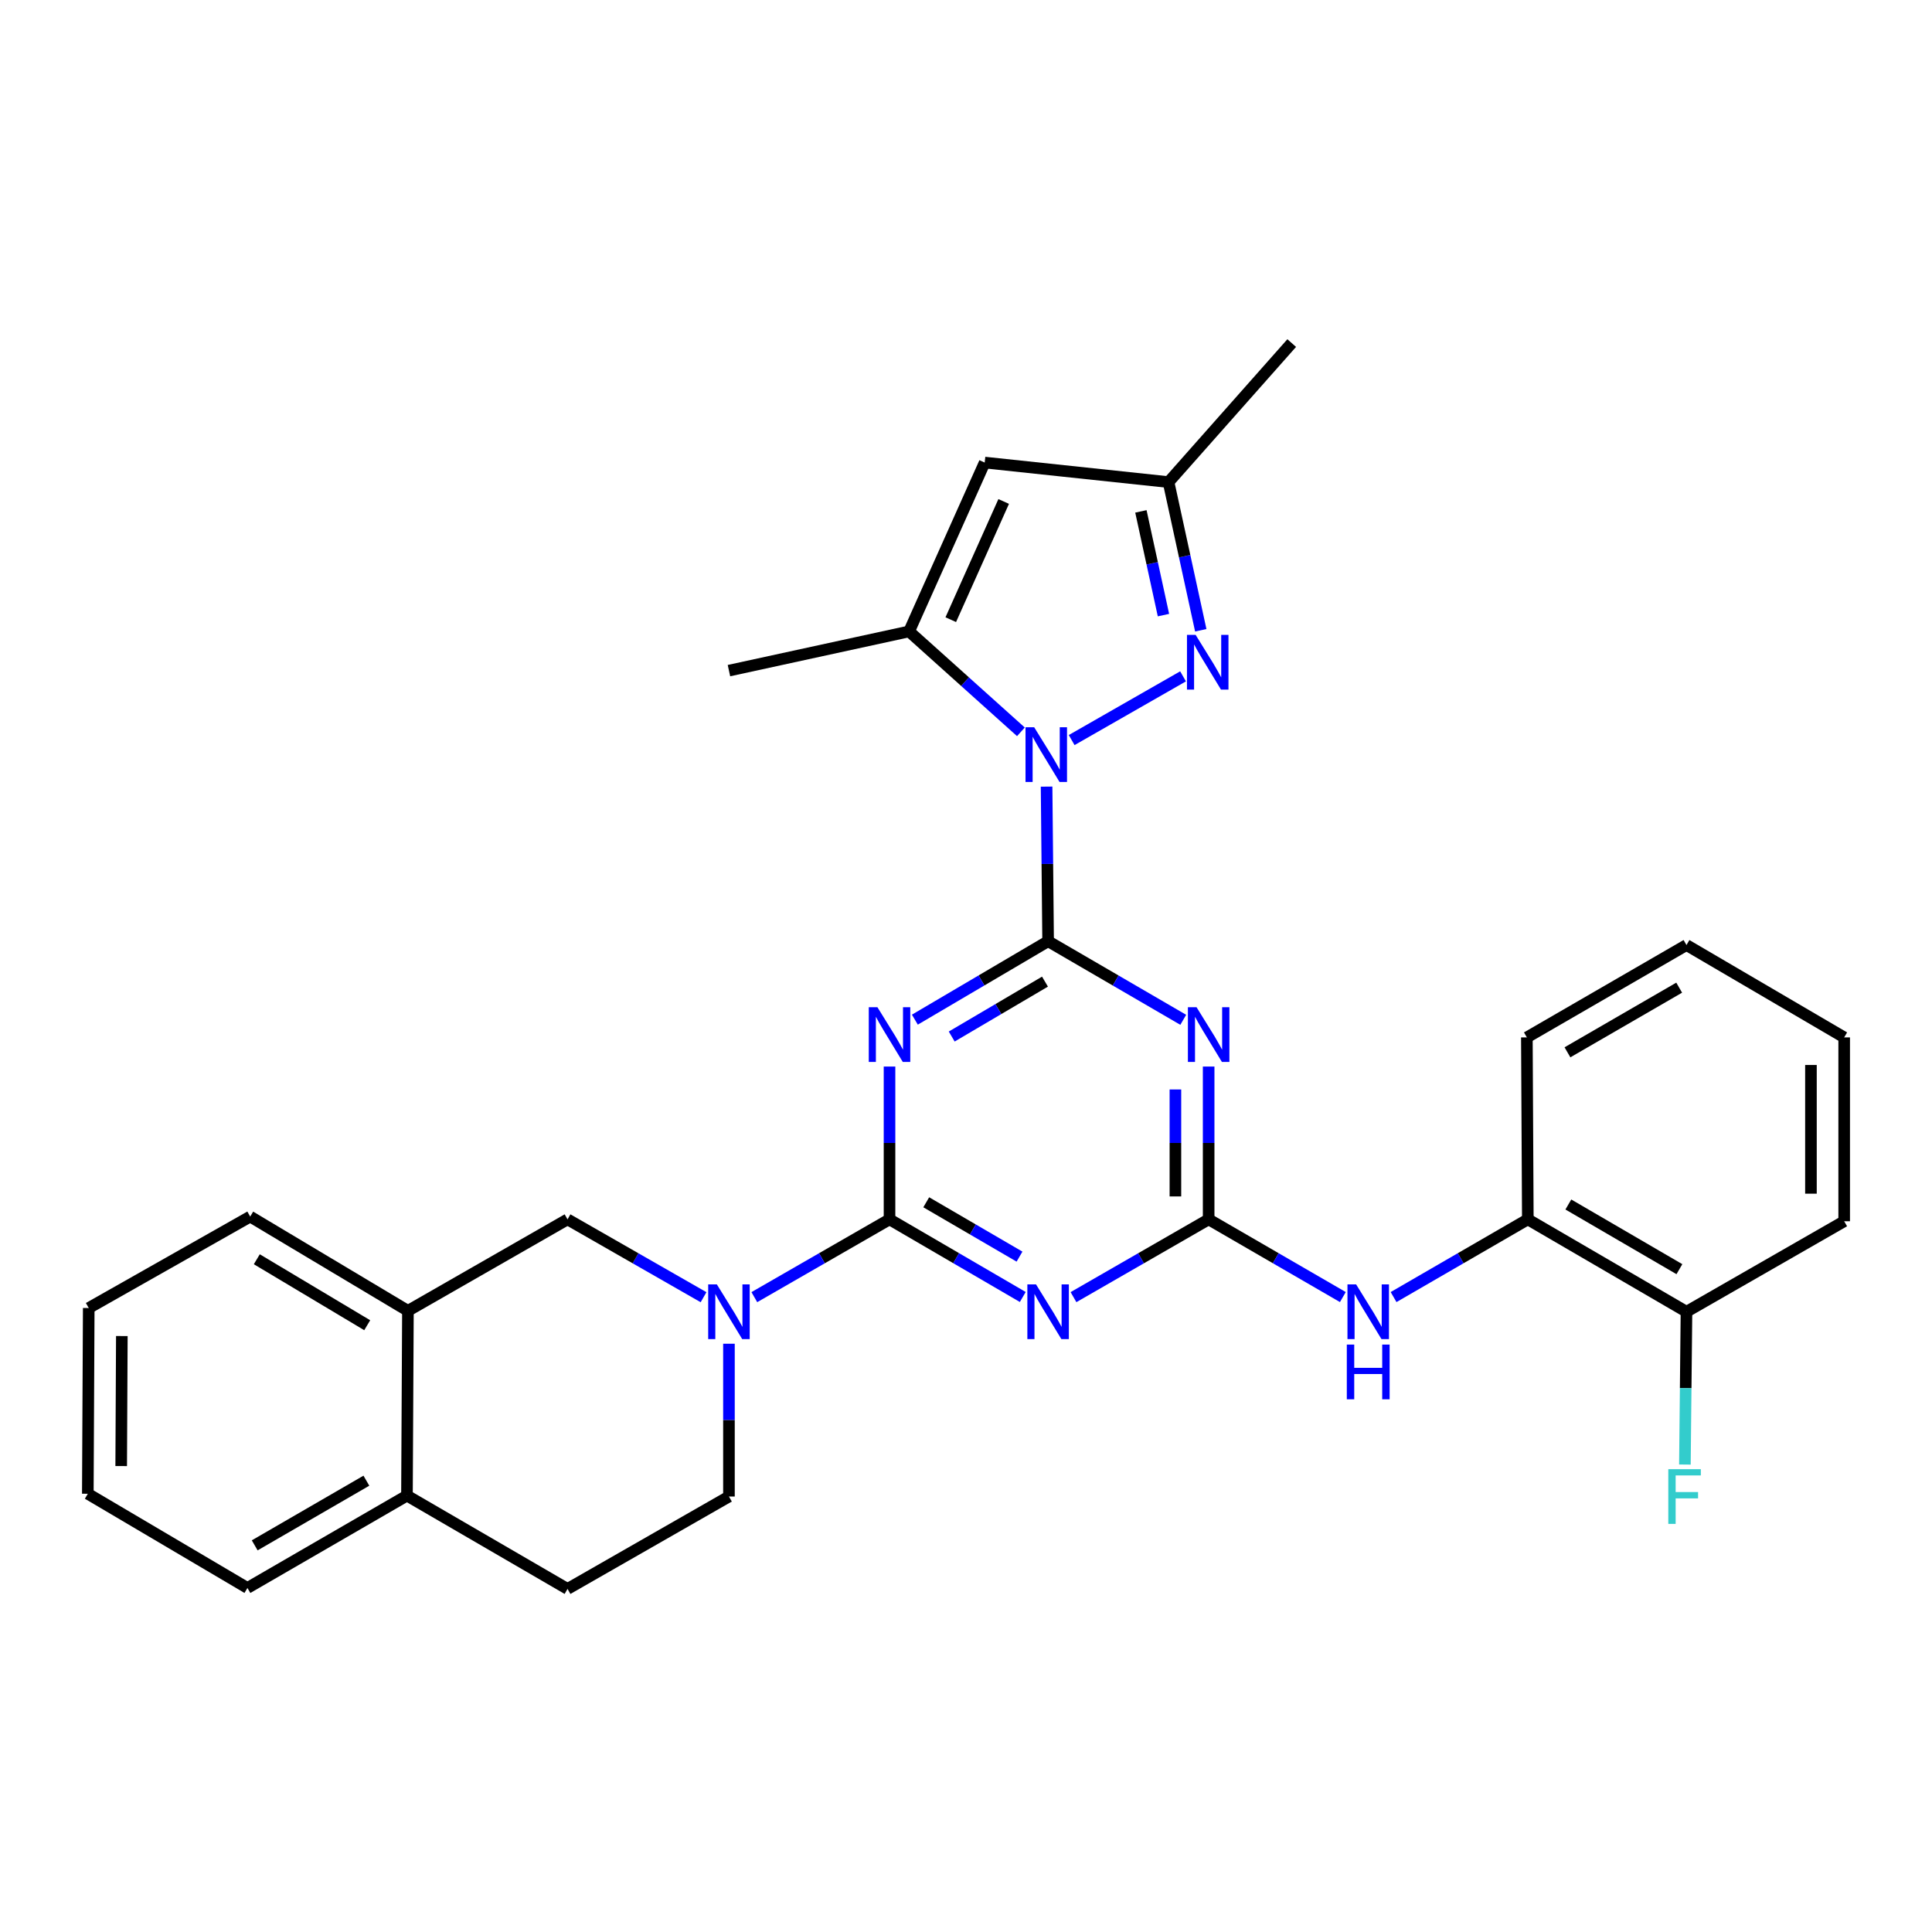 <?xml version='1.0' encoding='iso-8859-1'?>
<svg version='1.1' baseProfile='full'
              xmlns='http://www.w3.org/2000/svg'
                      xmlns:rdkit='http://www.rdkit.org/xml'
                      xmlns:xlink='http://www.w3.org/1999/xlink'
                  xml:space='preserve'
width='1000px' height='1000px' viewBox='0 0 1000 1000'>
<!-- END OF HEADER -->
<rect style='opacity:1.0;fill:#FFFFFF;stroke:none' width='1000' height='1000' x='0' y='0'> </rect>
<path class='bond-0' d='M 542.501,487.174 L 542.105,447.164' style='fill:none;fill-rule:evenodd;stroke:#000000;stroke-width:6px;stroke-linecap:butt;stroke-linejoin:miter;stroke-opacity:1' />
<path class='bond-0' d='M 542.105,447.164 L 541.71,407.153' style='fill:none;fill-rule:evenodd;stroke:#0000FF;stroke-width:6px;stroke-linecap:butt;stroke-linejoin:miter;stroke-opacity:1' />
<path class='bond-1' d='M 542.501,487.174 L 508.018,507.473' style='fill:none;fill-rule:evenodd;stroke:#000000;stroke-width:6px;stroke-linecap:butt;stroke-linejoin:miter;stroke-opacity:1' />
<path class='bond-1' d='M 508.018,507.473 L 473.535,527.772' style='fill:none;fill-rule:evenodd;stroke:#0000FF;stroke-width:6px;stroke-linecap:butt;stroke-linejoin:miter;stroke-opacity:1' />
<path class='bond-1' d='M 540.883,508.089 L 516.745,522.298' style='fill:none;fill-rule:evenodd;stroke:#000000;stroke-width:6px;stroke-linecap:butt;stroke-linejoin:miter;stroke-opacity:1' />
<path class='bond-1' d='M 516.745,522.298 L 492.607,536.507' style='fill:none;fill-rule:evenodd;stroke:#0000FF;stroke-width:6px;stroke-linecap:butt;stroke-linejoin:miter;stroke-opacity:1' />
<path class='bond-3' d='M 542.501,487.174 L 577.475,507.513' style='fill:none;fill-rule:evenodd;stroke:#000000;stroke-width:6px;stroke-linecap:butt;stroke-linejoin:miter;stroke-opacity:1' />
<path class='bond-3' d='M 577.475,507.513 L 612.45,527.853' style='fill:none;fill-rule:evenodd;stroke:#0000FF;stroke-width:6px;stroke-linecap:butt;stroke-linejoin:miter;stroke-opacity:1' />
<path class='bond-6' d='M 554.693,383.058 L 612.346,350.077' style='fill:none;fill-rule:evenodd;stroke:#0000FF;stroke-width:6px;stroke-linecap:butt;stroke-linejoin:miter;stroke-opacity:1' />
<path class='bond-8' d='M 528.42,378.792 L 499.482,352.807' style='fill:none;fill-rule:evenodd;stroke:#0000FF;stroke-width:6px;stroke-linecap:butt;stroke-linejoin:miter;stroke-opacity:1' />
<path class='bond-8' d='M 499.482,352.807 L 470.544,326.822' style='fill:none;fill-rule:evenodd;stroke:#000000;stroke-width:6px;stroke-linecap:butt;stroke-linejoin:miter;stroke-opacity:1' />
<path class='bond-2' d='M 460.414,552.047 L 460.414,591.591' style='fill:none;fill-rule:evenodd;stroke:#0000FF;stroke-width:6px;stroke-linecap:butt;stroke-linejoin:miter;stroke-opacity:1' />
<path class='bond-2' d='M 460.414,591.591 L 460.414,631.136' style='fill:none;fill-rule:evenodd;stroke:#000000;stroke-width:6px;stroke-linecap:butt;stroke-linejoin:miter;stroke-opacity:1' />
<path class='bond-7' d='M 460.414,631.136 L 425.427,651.268' style='fill:none;fill-rule:evenodd;stroke:#000000;stroke-width:6px;stroke-linecap:butt;stroke-linejoin:miter;stroke-opacity:1' />
<path class='bond-7' d='M 425.427,651.268 L 390.441,671.401' style='fill:none;fill-rule:evenodd;stroke:#0000FF;stroke-width:6px;stroke-linecap:butt;stroke-linejoin:miter;stroke-opacity:1' />
<path class='bond-30' d='M 460.414,631.136 L 494.9,651.228' style='fill:none;fill-rule:evenodd;stroke:#000000;stroke-width:6px;stroke-linecap:butt;stroke-linejoin:miter;stroke-opacity:1' />
<path class='bond-30' d='M 494.9,651.228 L 529.386,671.32' style='fill:none;fill-rule:evenodd;stroke:#0000FF;stroke-width:6px;stroke-linecap:butt;stroke-linejoin:miter;stroke-opacity:1' />
<path class='bond-30' d='M 479.42,622.299 L 503.56,636.363' style='fill:none;fill-rule:evenodd;stroke:#000000;stroke-width:6px;stroke-linecap:butt;stroke-linejoin:miter;stroke-opacity:1' />
<path class='bond-30' d='M 503.56,636.363 L 527.7,650.428' style='fill:none;fill-rule:evenodd;stroke:#0000FF;stroke-width:6px;stroke-linecap:butt;stroke-linejoin:miter;stroke-opacity:1' />
<path class='bond-5' d='M 625.593,552.047 L 625.593,591.591' style='fill:none;fill-rule:evenodd;stroke:#0000FF;stroke-width:6px;stroke-linecap:butt;stroke-linejoin:miter;stroke-opacity:1' />
<path class='bond-5' d='M 625.593,591.591 L 625.593,631.136' style='fill:none;fill-rule:evenodd;stroke:#000000;stroke-width:6px;stroke-linecap:butt;stroke-linejoin:miter;stroke-opacity:1' />
<path class='bond-5' d='M 608.389,563.91 L 608.389,591.591' style='fill:none;fill-rule:evenodd;stroke:#0000FF;stroke-width:6px;stroke-linecap:butt;stroke-linejoin:miter;stroke-opacity:1' />
<path class='bond-5' d='M 608.389,591.591 L 608.389,619.272' style='fill:none;fill-rule:evenodd;stroke:#000000;stroke-width:6px;stroke-linecap:butt;stroke-linejoin:miter;stroke-opacity:1' />
<path class='bond-4' d='M 555.638,671.399 L 590.615,651.268' style='fill:none;fill-rule:evenodd;stroke:#0000FF;stroke-width:6px;stroke-linecap:butt;stroke-linejoin:miter;stroke-opacity:1' />
<path class='bond-4' d='M 590.615,651.268 L 625.593,631.136' style='fill:none;fill-rule:evenodd;stroke:#000000;stroke-width:6px;stroke-linecap:butt;stroke-linejoin:miter;stroke-opacity:1' />
<path class='bond-10' d='M 625.593,631.136 L 660.327,651.248' style='fill:none;fill-rule:evenodd;stroke:#000000;stroke-width:6px;stroke-linecap:butt;stroke-linejoin:miter;stroke-opacity:1' />
<path class='bond-10' d='M 660.327,651.248 L 695.061,671.36' style='fill:none;fill-rule:evenodd;stroke:#0000FF;stroke-width:6px;stroke-linecap:butt;stroke-linejoin:miter;stroke-opacity:1' />
<path class='bond-11' d='M 621.516,326.227 L 613.175,287.879' style='fill:none;fill-rule:evenodd;stroke:#0000FF;stroke-width:6px;stroke-linecap:butt;stroke-linejoin:miter;stroke-opacity:1' />
<path class='bond-11' d='M 613.175,287.879 L 604.834,249.532' style='fill:none;fill-rule:evenodd;stroke:#000000;stroke-width:6px;stroke-linecap:butt;stroke-linejoin:miter;stroke-opacity:1' />
<path class='bond-11' d='M 602.204,318.379 L 596.365,291.536' style='fill:none;fill-rule:evenodd;stroke:#0000FF;stroke-width:6px;stroke-linecap:butt;stroke-linejoin:miter;stroke-opacity:1' />
<path class='bond-11' d='M 596.365,291.536 L 590.526,264.692' style='fill:none;fill-rule:evenodd;stroke:#000000;stroke-width:6px;stroke-linecap:butt;stroke-linejoin:miter;stroke-opacity:1' />
<path class='bond-12' d='M 364.157,671.435 L 328.955,651.286' style='fill:none;fill-rule:evenodd;stroke:#0000FF;stroke-width:6px;stroke-linecap:butt;stroke-linejoin:miter;stroke-opacity:1' />
<path class='bond-12' d='M 328.955,651.286 L 293.753,631.136' style='fill:none;fill-rule:evenodd;stroke:#000000;stroke-width:6px;stroke-linecap:butt;stroke-linejoin:miter;stroke-opacity:1' />
<path class='bond-15' d='M 377.303,695.512 L 377.303,735.056' style='fill:none;fill-rule:evenodd;stroke:#0000FF;stroke-width:6px;stroke-linecap:butt;stroke-linejoin:miter;stroke-opacity:1' />
<path class='bond-15' d='M 377.303,735.056 L 377.303,774.601' style='fill:none;fill-rule:evenodd;stroke:#000000;stroke-width:6px;stroke-linecap:butt;stroke-linejoin:miter;stroke-opacity:1' />
<path class='bond-9' d='M 470.544,326.822 L 509.672,239.42' style='fill:none;fill-rule:evenodd;stroke:#000000;stroke-width:6px;stroke-linecap:butt;stroke-linejoin:miter;stroke-opacity:1' />
<path class='bond-9' d='M 492.115,320.741 L 519.504,259.56' style='fill:none;fill-rule:evenodd;stroke:#000000;stroke-width:6px;stroke-linecap:butt;stroke-linejoin:miter;stroke-opacity:1' />
<path class='bond-20' d='M 470.544,326.822 L 377.303,347.112' style='fill:none;fill-rule:evenodd;stroke:#000000;stroke-width:6px;stroke-linecap:butt;stroke-linejoin:miter;stroke-opacity:1' />
<path class='bond-31' d='M 509.672,239.42 L 604.834,249.532' style='fill:none;fill-rule:evenodd;stroke:#000000;stroke-width:6px;stroke-linecap:butt;stroke-linejoin:miter;stroke-opacity:1' />
<path class='bond-13' d='M 721.313,671.362 L 756.057,651.249' style='fill:none;fill-rule:evenodd;stroke:#0000FF;stroke-width:6px;stroke-linecap:butt;stroke-linejoin:miter;stroke-opacity:1' />
<path class='bond-13' d='M 756.057,651.249 L 790.8,631.136' style='fill:none;fill-rule:evenodd;stroke:#000000;stroke-width:6px;stroke-linecap:butt;stroke-linejoin:miter;stroke-opacity:1' />
<path class='bond-21' d='M 604.834,249.532 L 668.591,177.575' style='fill:none;fill-rule:evenodd;stroke:#000000;stroke-width:6px;stroke-linecap:butt;stroke-linejoin:miter;stroke-opacity:1' />
<path class='bond-14' d='M 293.753,631.136 L 211.14,678.483' style='fill:none;fill-rule:evenodd;stroke:#000000;stroke-width:6px;stroke-linecap:butt;stroke-linejoin:miter;stroke-opacity:1' />
<path class='bond-17' d='M 790.8,631.136 L 872.917,678.961' style='fill:none;fill-rule:evenodd;stroke:#000000;stroke-width:6px;stroke-linecap:butt;stroke-linejoin:miter;stroke-opacity:1' />
<path class='bond-17' d='M 811.775,623.444 L 869.257,656.921' style='fill:none;fill-rule:evenodd;stroke:#000000;stroke-width:6px;stroke-linecap:butt;stroke-linejoin:miter;stroke-opacity:1' />
<path class='bond-23' d='M 790.8,631.136 L 790.303,536.958' style='fill:none;fill-rule:evenodd;stroke:#000000;stroke-width:6px;stroke-linecap:butt;stroke-linejoin:miter;stroke-opacity:1' />
<path class='bond-22' d='M 211.14,678.483 L 129.501,629.702' style='fill:none;fill-rule:evenodd;stroke:#000000;stroke-width:6px;stroke-linecap:butt;stroke-linejoin:miter;stroke-opacity:1' />
<path class='bond-22' d='M 190.07,685.933 L 132.923,651.787' style='fill:none;fill-rule:evenodd;stroke:#000000;stroke-width:6px;stroke-linecap:butt;stroke-linejoin:miter;stroke-opacity:1' />
<path class='bond-32' d='M 211.14,678.483 L 210.643,774.123' style='fill:none;fill-rule:evenodd;stroke:#000000;stroke-width:6px;stroke-linecap:butt;stroke-linejoin:miter;stroke-opacity:1' />
<path class='bond-18' d='M 377.303,774.601 L 293.753,822.425' style='fill:none;fill-rule:evenodd;stroke:#000000;stroke-width:6px;stroke-linecap:butt;stroke-linejoin:miter;stroke-opacity:1' />
<path class='bond-16' d='M 210.643,774.123 L 293.753,822.425' style='fill:none;fill-rule:evenodd;stroke:#000000;stroke-width:6px;stroke-linecap:butt;stroke-linejoin:miter;stroke-opacity:1' />
<path class='bond-24' d='M 210.643,774.123 L 128.068,821.928' style='fill:none;fill-rule:evenodd;stroke:#000000;stroke-width:6px;stroke-linecap:butt;stroke-linejoin:miter;stroke-opacity:1' />
<path class='bond-24' d='M 189.637,766.405 L 131.835,799.869' style='fill:none;fill-rule:evenodd;stroke:#000000;stroke-width:6px;stroke-linecap:butt;stroke-linejoin:miter;stroke-opacity:1' />
<path class='bond-19' d='M 872.917,678.961 L 872.509,718.505' style='fill:none;fill-rule:evenodd;stroke:#000000;stroke-width:6px;stroke-linecap:butt;stroke-linejoin:miter;stroke-opacity:1' />
<path class='bond-19' d='M 872.509,718.505 L 872.102,758.049' style='fill:none;fill-rule:evenodd;stroke:#33CCCC;stroke-width:6px;stroke-linecap:butt;stroke-linejoin:miter;stroke-opacity:1' />
<path class='bond-25' d='M 872.917,678.961 L 954.545,632.12' style='fill:none;fill-rule:evenodd;stroke:#000000;stroke-width:6px;stroke-linecap:butt;stroke-linejoin:miter;stroke-opacity:1' />
<path class='bond-26' d='M 129.501,629.702 L 45.932,677.03' style='fill:none;fill-rule:evenodd;stroke:#000000;stroke-width:6px;stroke-linecap:butt;stroke-linejoin:miter;stroke-opacity:1' />
<path class='bond-27' d='M 790.303,536.958 L 872.917,489.152' style='fill:none;fill-rule:evenodd;stroke:#000000;stroke-width:6px;stroke-linecap:butt;stroke-linejoin:miter;stroke-opacity:1' />
<path class='bond-27' d='M 811.311,544.677 L 869.141,511.213' style='fill:none;fill-rule:evenodd;stroke:#000000;stroke-width:6px;stroke-linecap:butt;stroke-linejoin:miter;stroke-opacity:1' />
<path class='bond-28' d='M 128.068,821.928 L 45.455,773.167' style='fill:none;fill-rule:evenodd;stroke:#000000;stroke-width:6px;stroke-linecap:butt;stroke-linejoin:miter;stroke-opacity:1' />
<path class='bond-33' d='M 954.545,632.12 L 954.545,536.958' style='fill:none;fill-rule:evenodd;stroke:#000000;stroke-width:6px;stroke-linecap:butt;stroke-linejoin:miter;stroke-opacity:1' />
<path class='bond-33' d='M 937.342,617.846 L 937.342,551.232' style='fill:none;fill-rule:evenodd;stroke:#000000;stroke-width:6px;stroke-linecap:butt;stroke-linejoin:miter;stroke-opacity:1' />
<path class='bond-34' d='M 45.932,677.03 L 45.455,773.167' style='fill:none;fill-rule:evenodd;stroke:#000000;stroke-width:6px;stroke-linecap:butt;stroke-linejoin:miter;stroke-opacity:1' />
<path class='bond-34' d='M 63.064,691.536 L 62.729,758.832' style='fill:none;fill-rule:evenodd;stroke:#000000;stroke-width:6px;stroke-linecap:butt;stroke-linejoin:miter;stroke-opacity:1' />
<path class='bond-29' d='M 872.917,489.152 L 954.545,536.958' style='fill:none;fill-rule:evenodd;stroke:#000000;stroke-width:6px;stroke-linecap:butt;stroke-linejoin:miter;stroke-opacity:1' />
<path  class='atom-1' d='M 535.286 376.418
L 544.566 391.418
Q 545.486 392.898, 546.966 395.578
Q 548.446 398.258, 548.526 398.418
L 548.526 376.418
L 552.286 376.418
L 552.286 404.738
L 548.406 404.738
L 538.446 388.338
Q 537.286 386.418, 536.046 384.218
Q 534.846 382.018, 534.486 381.338
L 534.486 404.738
L 530.806 404.738
L 530.806 376.418
L 535.286 376.418
' fill='#0000FF'/>
<path  class='atom-2' d='M 454.154 521.336
L 463.434 536.336
Q 464.354 537.816, 465.834 540.496
Q 467.314 543.176, 467.394 543.336
L 467.394 521.336
L 471.154 521.336
L 471.154 549.656
L 467.274 549.656
L 457.314 533.256
Q 456.154 531.336, 454.914 529.136
Q 453.714 526.936, 453.354 526.256
L 453.354 549.656
L 449.674 549.656
L 449.674 521.336
L 454.154 521.336
' fill='#0000FF'/>
<path  class='atom-4' d='M 619.333 521.336
L 628.613 536.336
Q 629.533 537.816, 631.013 540.496
Q 632.493 543.176, 632.573 543.336
L 632.573 521.336
L 636.333 521.336
L 636.333 549.656
L 632.453 549.656
L 622.493 533.256
Q 621.333 531.336, 620.093 529.136
Q 618.893 526.936, 618.533 526.256
L 618.533 549.656
L 614.853 549.656
L 614.853 521.336
L 619.333 521.336
' fill='#0000FF'/>
<path  class='atom-5' d='M 536.241 664.801
L 545.521 679.801
Q 546.441 681.281, 547.921 683.961
Q 549.401 686.641, 549.481 686.801
L 549.481 664.801
L 553.241 664.801
L 553.241 693.121
L 549.361 693.121
L 539.401 676.721
Q 538.241 674.801, 537.001 672.601
Q 535.801 670.401, 535.441 669.721
L 535.441 693.121
L 531.761 693.121
L 531.761 664.801
L 536.241 664.801
' fill='#0000FF'/>
<path  class='atom-7' d='M 618.855 328.613
L 628.135 343.613
Q 629.055 345.093, 630.535 347.773
Q 632.015 350.453, 632.095 350.613
L 632.095 328.613
L 635.855 328.613
L 635.855 356.933
L 631.975 356.933
L 622.015 340.533
Q 620.855 338.613, 619.615 336.413
Q 618.415 334.213, 618.055 333.533
L 618.055 356.933
L 614.375 356.933
L 614.375 328.613
L 618.855 328.613
' fill='#0000FF'/>
<path  class='atom-8' d='M 371.043 664.801
L 380.323 679.801
Q 381.243 681.281, 382.723 683.961
Q 384.203 686.641, 384.283 686.801
L 384.283 664.801
L 388.043 664.801
L 388.043 693.121
L 384.163 693.121
L 374.203 676.721
Q 373.043 674.801, 371.803 672.601
Q 370.603 670.401, 370.243 669.721
L 370.243 693.121
L 366.563 693.121
L 366.563 664.801
L 371.043 664.801
' fill='#0000FF'/>
<path  class='atom-11' d='M 701.927 664.801
L 711.207 679.801
Q 712.127 681.281, 713.607 683.961
Q 715.087 686.641, 715.167 686.801
L 715.167 664.801
L 718.927 664.801
L 718.927 693.121
L 715.047 693.121
L 705.087 676.721
Q 703.927 674.801, 702.687 672.601
Q 701.487 670.401, 701.127 669.721
L 701.127 693.121
L 697.447 693.121
L 697.447 664.801
L 701.927 664.801
' fill='#0000FF'/>
<path  class='atom-11' d='M 697.107 695.953
L 700.947 695.953
L 700.947 707.993
L 715.427 707.993
L 715.427 695.953
L 719.267 695.953
L 719.267 724.273
L 715.427 724.273
L 715.427 711.193
L 700.947 711.193
L 700.947 724.273
L 697.107 724.273
L 697.107 695.953
' fill='#0000FF'/>
<path  class='atom-20' d='M 863.512 760.441
L 880.352 760.441
L 880.352 763.681
L 867.312 763.681
L 867.312 772.281
L 878.912 772.281
L 878.912 775.561
L 867.312 775.561
L 867.312 788.761
L 863.512 788.761
L 863.512 760.441
' fill='#33CCCC'/>
</svg>
